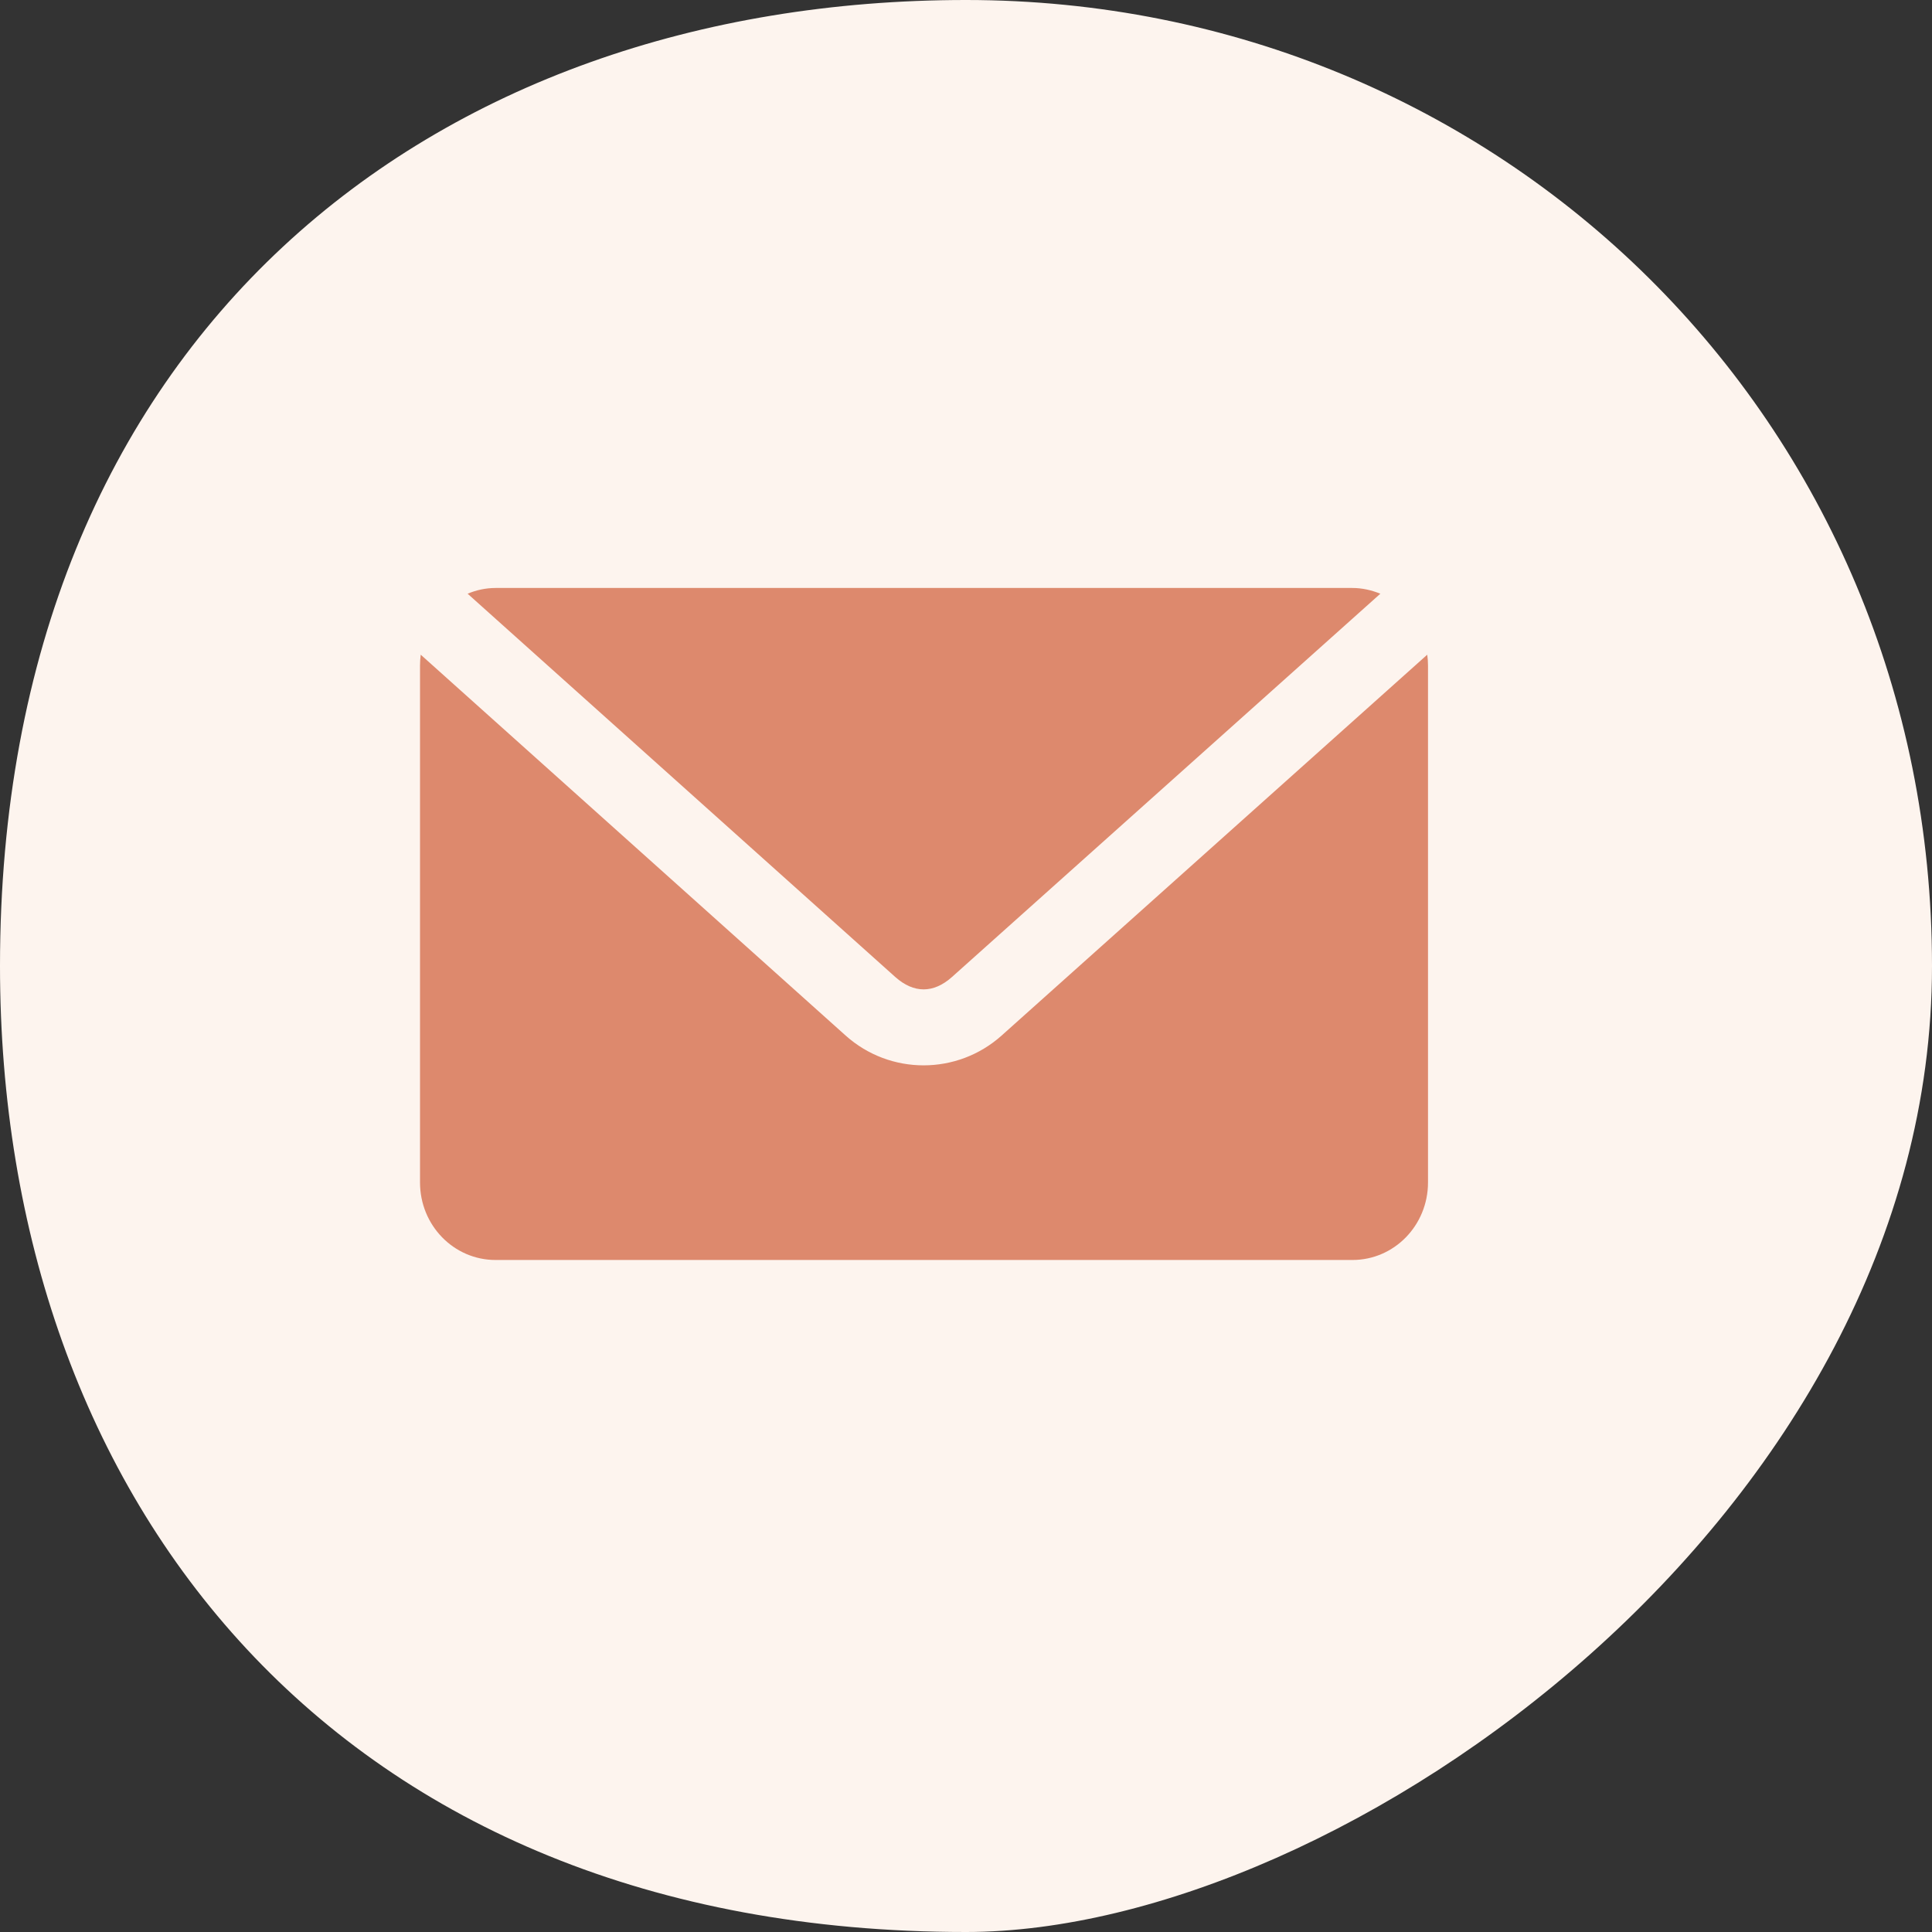 <svg width="30" height="30" viewBox="0 0 30 30" fill="none" xmlns="http://www.w3.org/2000/svg">
<rect x="0" y="0" width="30" height="30" fill="#333333" stroke="none"/>
<path d="M30 15C30 23.478 20.87 30 15 30C5.217 30 0 23.284 0 15C0 5.217 6.716 0 15 0C23.284 0 30 6.522 30 15Z" fill="#FDF4EE"/>
<path d="M6.533 10.166C6.526 10.22 6.522 10.278 6.522 10.334V18.361C6.522 19.027 7.046 19.565 7.696 19.565H21C21.65 19.565 22.174 19.027 22.174 18.361V10.334C22.174 10.276 22.17 10.22 22.162 10.166L15.553 16.08C14.864 16.696 13.822 16.698 13.131 16.08L6.533 10.166ZM7.696 9.13C7.541 9.13 7.396 9.163 7.261 9.219L13.902 15.171C14.189 15.427 14.495 15.427 14.782 15.171L21.434 9.219C21.299 9.165 21.155 9.13 21 9.13H7.696Z" fill="#DD896D"/>
</svg>

